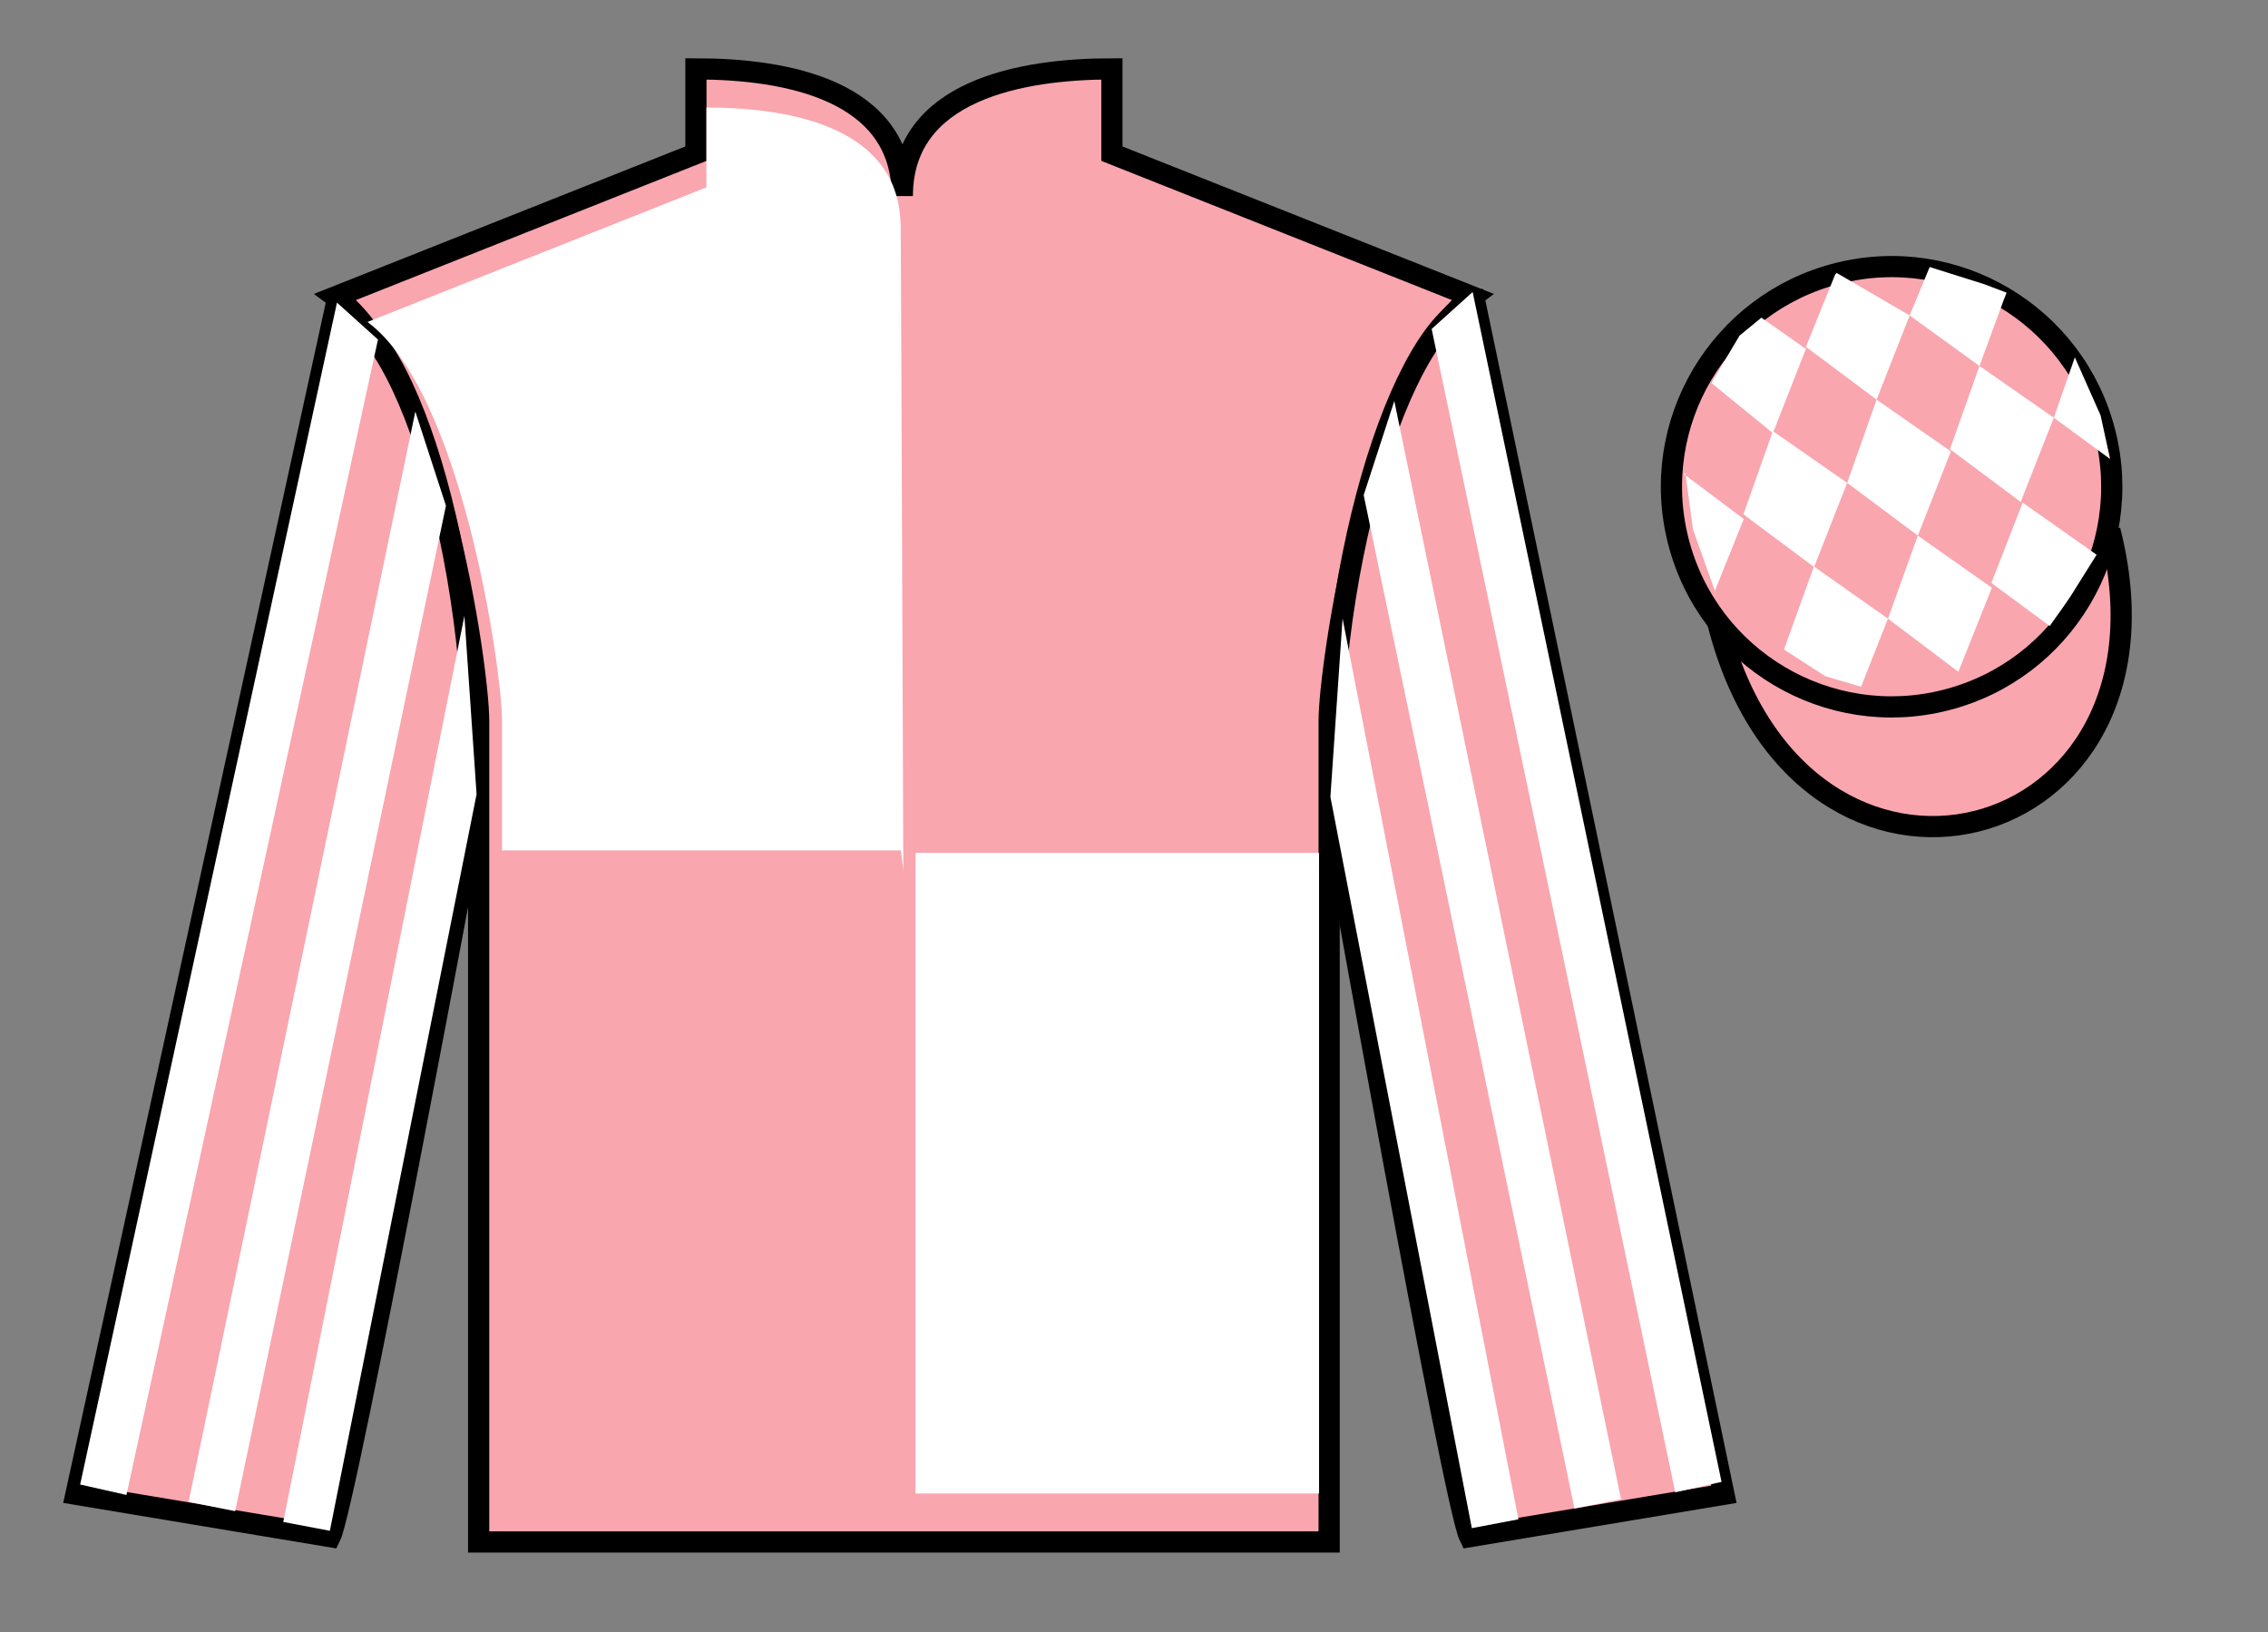<?xml version="1.0" encoding="UTF-8"?>
<svg xmlns="http://www.w3.org/2000/svg" xmlns:xlink="http://www.w3.org/1999/xlink" width="107pt" height="77pt" viewBox="0 0 107 77" version="1.1">
<rect x="0" y="0" width="107" height="77" fill="#808080" stroke="none"/>
<g id="surface0">
<path style=" stroke:none;fill-rule:nonzero;fill:rgb(97.421%,65.107%,68.362%);fill-opacity:1;" d="M 32.832 3.25 L 32.832 7.25 L 15.832 14 C 20.582 17.5 22.582 31.5 22.582 34 C 22.582 36.5 22.582 72.75 22.582 72.75 L 62.707 72.75 C 62.707 72.75 62.707 36.5 62.707 34 C 62.707 31.5 64.707 17.5 69.457 14 L 52.457 7.25 L 52.457 3.25 C 48.195 3.25 42.57 4.25 42.57 9.25 C 42.57 4.25 37.098 3.25 32.832 3.25 "/>
<path style="fill:none;stroke-width:10;stroke-linecap:butt;stroke-linejoin:miter;stroke:rgb(0%,0%,0%);stroke-opacity:1;stroke-miterlimit:4;" d="M 328.32 737.5 L 328.32 697.5 L 158.32 630 C 205.82 595 225.82 455 225.82 430 C 225.82 405 225.82 42.5 225.82 42.5 L 627.07 42.5 C 627.07 42.5 627.07 405 627.07 430 C 627.07 455 647.07 595 694.57 630 L 524.57 697.5 L 524.57 737.5 C 481.953 737.5 425.703 727.5 425.703 677.5 C 425.703 727.5 370.977 737.5 328.32 737.5 Z M 328.32 737.5 " transform="matrix(0.1,0,0,-0.1,0,77)"/>
<path style=" stroke:none;fill-rule:nonzero;fill:rgb(97.421%,65.107%,68.362%);fill-opacity:1;" d="M 15.582 72.5 C 16.332 71 22.332 38.75 22.332 38.75 C 22.832 27.25 19.332 15.5 15.832 14.5 L 3.582 70.5 L 15.582 72.5 "/>
<path style="fill:none;stroke-width:10;stroke-linecap:butt;stroke-linejoin:miter;stroke:rgb(0%,0%,0%);stroke-opacity:1;stroke-miterlimit:4;" d="M 155.82 45 C 163.32 60 223.32 382.5 223.32 382.5 C 228.32 497.5 193.32 615 158.32 625 L 35.82 65 L 155.82 45 Z M 155.82 45 " transform="matrix(0.1,0,0,-0.1,0,77)"/>
<path style=" stroke:none;fill-rule:nonzero;fill:rgb(97.421%,65.107%,68.362%);fill-opacity:1;" d="M 81.332 70.5 L 69.582 14.25 C 66.082 15.25 62.332 27.25 62.832 38.75 C 62.832 38.75 68.582 71 69.332 72.5 L 81.332 70.5 "/>
<path style="fill:none;stroke-width:10;stroke-linecap:butt;stroke-linejoin:miter;stroke:rgb(0%,0%,0%);stroke-opacity:1;stroke-miterlimit:4;" d="M 813.32 65 L 695.82 627.5 C 660.82 617.5 623.32 497.5 628.32 382.5 C 628.32 382.5 685.82 60 693.32 45 L 813.32 65 Z M 813.32 65 " transform="matrix(0.1,0,0,-0.1,0,77)"/>
<path style="fill-rule:nonzero;fill:rgb(97.421%,65.107%,68.362%);fill-opacity:1;stroke-width:10;stroke-linecap:butt;stroke-linejoin:miter;stroke:rgb(0%,0%,0%);stroke-opacity:1;stroke-miterlimit:4;" d="M 810.508 475.898 C 850.234 320.273 1034.18 367.852 995.391 519.844 " transform="matrix(0.1,0,0,-0.1,0,77)"/>
<path style=" stroke:none;fill-rule:nonzero;fill:rgb(97.421%,65.107%,68.362%);fill-opacity:1;" d="M 91.809 33.027 C 97.367 31.609 100.723 25.953 99.305 20.398 C 97.887 14.84 92.234 11.484 86.676 12.902 C 81.117 14.32 77.762 19.973 79.18 25.531 C 80.598 31.09 86.254 34.445 91.809 33.027 "/>
<path style="fill:none;stroke-width:10;stroke-linecap:butt;stroke-linejoin:miter;stroke:rgb(0%,0%,0%);stroke-opacity:1;stroke-miterlimit:4;" d="M 918.086 439.727 C 973.672 453.906 1007.227 510.469 993.047 566.016 C 978.867 621.602 922.344 655.156 866.758 640.977 C 811.172 626.797 777.617 570.273 791.797 514.688 C 805.977 459.102 862.539 425.547 918.086 439.727 Z M 918.086 439.727 " transform="matrix(0.1,0,0,-0.1,0,77)"/>
<path style=" stroke:none;fill-rule:nonzero;fill:rgb(100%,100%,100%);fill-opacity:1;" d="M 43.191 70.461 L 62.23 70.461 L 62.23 40.238 L 43.191 40.238 L 43.191 70.461 Z M 43.191 70.461 "/>
<path style=" stroke:none;fill-rule:nonzero;fill:rgb(100%,100%,100%);fill-opacity:1;" d="M 33.328 5.074 L 33.328 8.84 L 17.336 15.191 C 21.801 18.48 23.684 31.652 23.684 34.008 C 23.684 36.359 23.684 40.121 23.684 40.121 L 42.5 40.121 L 42.617 41.062 C 42.617 41.062 42.488 6.016 42.488 10.719 C 42.488 6.016 37.34 5.074 33.328 5.074 "/>
<path style=" stroke:none;fill-rule:nonzero;fill:rgb(100%,100%,100%);fill-opacity:1;" d="M 5.965 70.531 L 17.832 16.02 L 15.898 14.277 L 3.781 70.039 L 5.965 70.531 "/>
<path style=" stroke:none;fill-rule:nonzero;fill:rgb(100%,100%,100%);fill-opacity:1;" d="M 11.094 71.297 L 21.039 23.859 L 19.594 19.418 L 8.898 70.855 L 11.094 71.297 "/>
<path style=" stroke:none;fill-rule:nonzero;fill:rgb(100%,100%,100%);fill-opacity:1;" d="M 15.562 72.223 L 22.484 37.473 L 21.91 29.055 L 13.363 71.805 L 15.562 72.223 "/>
<path style=" stroke:none;fill-rule:nonzero;fill:rgb(100%,100%,100%);fill-opacity:1;" d="M 79.035 70.406 L 67.543 15.52 L 69.477 13.777 L 81.219 69.914 L 79.035 70.406 "/>
<path style=" stroke:none;fill-rule:nonzero;fill:rgb(100%,100%,100%);fill-opacity:1;" d="M 74.281 71.172 L 64.336 23.359 L 65.781 18.918 L 76.477 70.73 L 74.281 71.172 "/>
<path style=" stroke:none;fill-rule:nonzero;fill:rgb(100%,100%,100%);fill-opacity:1;" d="M 69.438 72.098 L 62.766 37.598 L 63.34 29.18 L 71.637 71.68 L 69.438 72.098 "/>
<path style=" stroke:none;fill-rule:nonzero;fill:rgb(100%,100%,100%);fill-opacity:1;" d="M 83.098 14.988 L 82.07 15.832 L 80.742 18.07 L 83.641 20.434 L 85.199 16.461 L 83.098 14.988 "/>
<path style=" stroke:none;fill-rule:nonzero;fill:rgb(100%,100%,100%);fill-opacity:1;" d="M 86.789 12.957 L 86.652 12.879 L 86.582 12.945 L 85.199 16.363 L 88.535 18.855 L 90.094 14.883 L 86.789 12.957 "/>
<path style=" stroke:none;fill-rule:nonzero;fill:rgb(100%,100%,100%);fill-opacity:1;" d="M 93.629 13.414 L 91.039 12.598 L 90.094 14.883 L 93.387 17.266 L 94.543 14.121 L 94.668 13.809 L 93.629 13.414 "/>
<path style=" stroke:none;fill-rule:nonzero;fill:rgb(100%,100%,100%);fill-opacity:1;" d="M 83.641 20.34 L 82.25 24.266 L 85.586 26.754 L 87.145 22.781 L 83.641 20.34 "/>
<path style=" stroke:none;fill-rule:nonzero;fill:rgb(100%,100%,100%);fill-opacity:1;" d="M 88.535 18.855 L 87.145 22.781 L 90.48 25.27 L 92.039 21.297 L 88.535 18.855 "/>
<path style=" stroke:none;fill-rule:nonzero;fill:rgb(100%,100%,100%);fill-opacity:1;" d="M 93.387 17.266 L 91.996 21.191 L 95.332 23.68 L 96.895 19.707 L 93.387 17.266 "/>
<path style=" stroke:none;fill-rule:nonzero;fill:rgb(100%,100%,100%);fill-opacity:1;" d="M 85.578 26.727 L 84.164 30.645 L 86.113 31.902 L 87.801 32.402 L 87.801 32.402 L 89.07 29.188 L 85.578 26.727 "/>
<path style=" stroke:none;fill-rule:nonzero;fill:rgb(100%,100%,100%);fill-opacity:1;" d="M 90.48 25.27 L 89.07 29.188 L 92.391 31.695 L 93.973 27.73 L 90.48 25.27 "/>
<path style=" stroke:none;fill-rule:nonzero;fill:rgb(100%,100%,100%);fill-opacity:1;" d="M 95.426 23.715 L 93.949 27.504 L 96.703 29.535 L 96.703 29.535 L 97.688 28.129 L 98.914 26.172 L 95.426 23.715 "/>
<path style=" stroke:none;fill-rule:nonzero;fill:rgb(100%,100%,100%);fill-opacity:1;" d="M 79.449 22.371 L 79.512 22.309 L 79.871 24.973 L 80.957 28.023 L 80.895 27.898 L 82.266 24.488 L 79.449 22.371 "/>
<path style=" stroke:none;fill-rule:nonzero;fill:rgb(100%,100%,100%);fill-opacity:1;" d="M 97.887 16.859 L 97.887 16.859 L 96.895 19.707 L 99.551 21.656 L 99.551 21.656 L 99.102 19.598 L 97.887 16.859 "/>
</g>
</svg>
